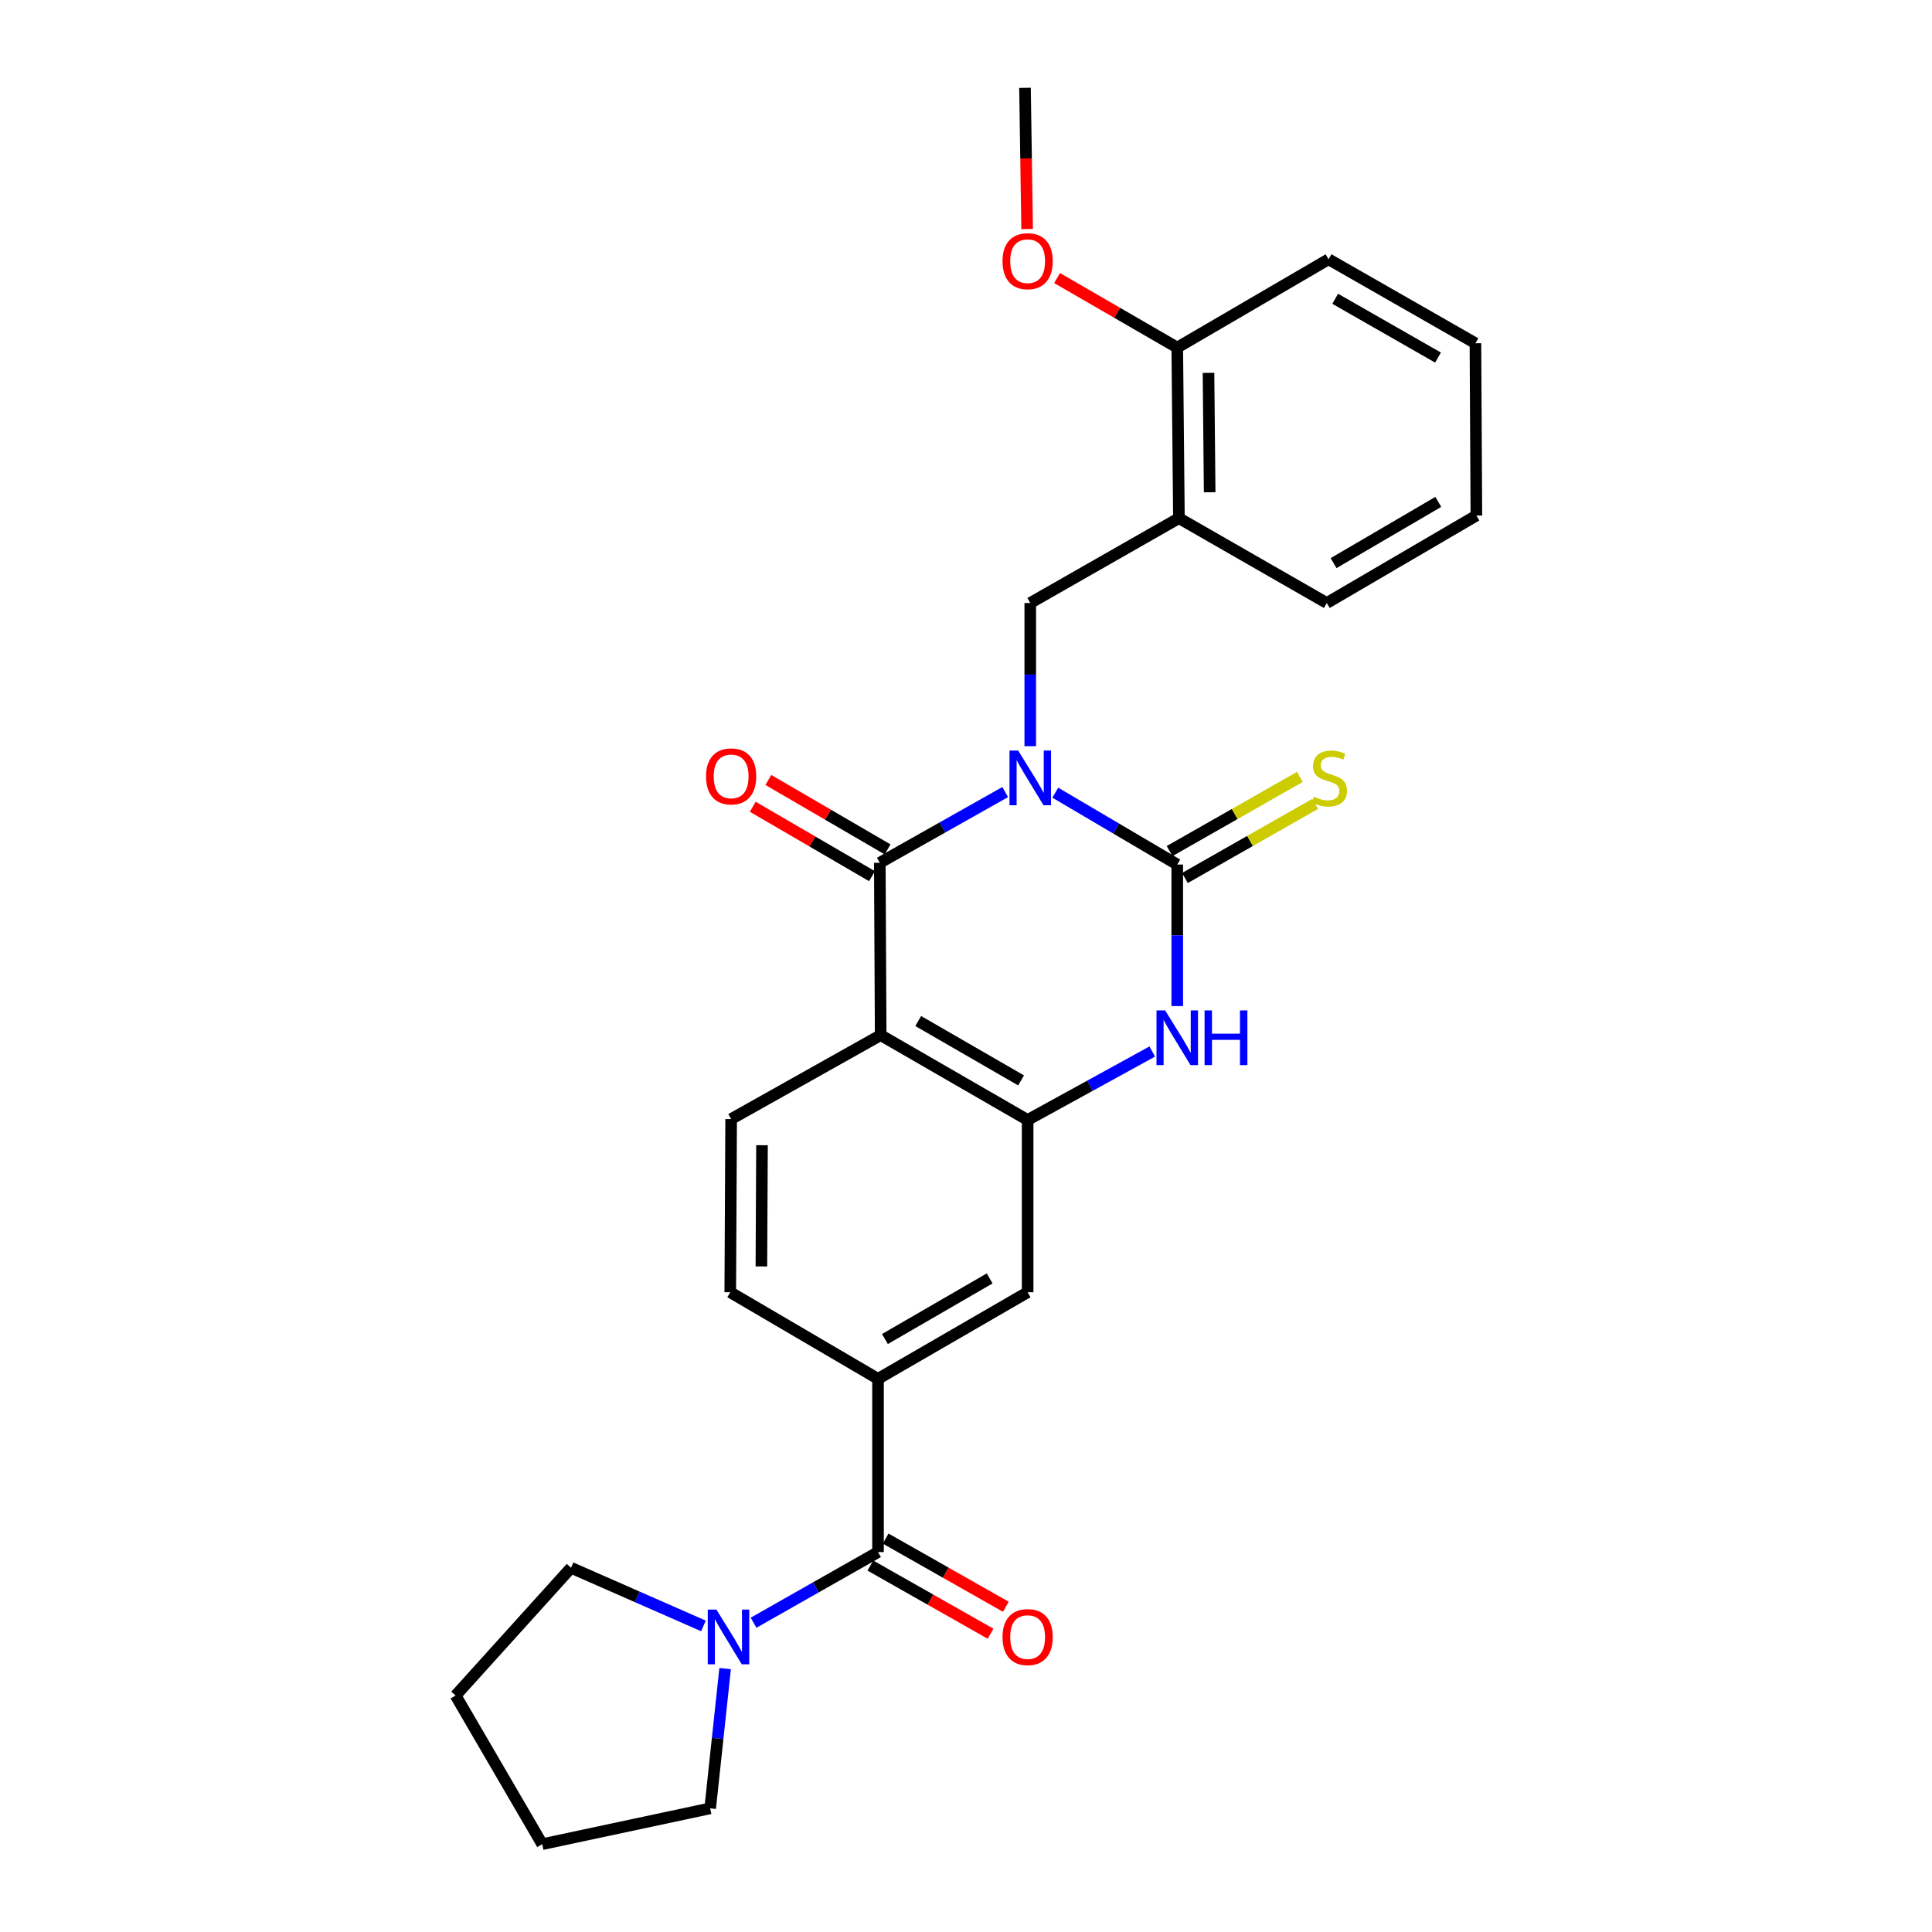 <?xml version='1.0' encoding='iso-8859-1'?>
<svg version='1.1' baseProfile='full'
              xmlns='http://www.w3.org/2000/svg'
                      xmlns:rdkit='http://www.rdkit.org/xml'
                      xmlns:xlink='http://www.w3.org/1999/xlink'
                  xml:space='preserve'
width='1000px' height='1000px' viewBox='0 0 1000 1000'>
<!-- END OF HEADER -->
<rect style='opacity:1.0;fill:#FFFFFF;stroke:none' width='1000' height='1000' x='0' y='0'> </rect>
<path class='bond-0' d='M 546.211,410.282 L 577.778,428.883' style='fill:none;fill-rule:evenodd;stroke:#0000FF;stroke-width:6px;stroke-linecap:butt;stroke-linejoin:miter;stroke-opacity:1' />
<path class='bond-0' d='M 577.778,428.883 L 609.345,447.485' style='fill:none;fill-rule:evenodd;stroke:#000000;stroke-width:6px;stroke-linecap:butt;stroke-linejoin:miter;stroke-opacity:1' />
<path class='bond-1' d='M 520.288,409.97 L 487.835,428.273' style='fill:none;fill-rule:evenodd;stroke:#0000FF;stroke-width:6px;stroke-linecap:butt;stroke-linejoin:miter;stroke-opacity:1' />
<path class='bond-1' d='M 487.835,428.273 L 455.381,446.575' style='fill:none;fill-rule:evenodd;stroke:#000000;stroke-width:6px;stroke-linecap:butt;stroke-linejoin:miter;stroke-opacity:1' />
<path class='bond-5' d='M 533.263,386.229 L 533.263,349.171' style='fill:none;fill-rule:evenodd;stroke:#0000FF;stroke-width:6px;stroke-linecap:butt;stroke-linejoin:miter;stroke-opacity:1' />
<path class='bond-5' d='M 533.263,349.171 L 533.263,312.114' style='fill:none;fill-rule:evenodd;stroke:#000000;stroke-width:6px;stroke-linecap:butt;stroke-linejoin:miter;stroke-opacity:1' />
<path class='bond-3' d='M 609.345,447.485 L 609.345,484.116' style='fill:none;fill-rule:evenodd;stroke:#000000;stroke-width:6px;stroke-linecap:butt;stroke-linejoin:miter;stroke-opacity:1' />
<path class='bond-3' d='M 609.345,484.116 L 609.345,520.748' style='fill:none;fill-rule:evenodd;stroke:#0000FF;stroke-width:6px;stroke-linecap:butt;stroke-linejoin:miter;stroke-opacity:1' />
<path class='bond-12' d='M 613.313,454.456 L 647.022,435.269' style='fill:none;fill-rule:evenodd;stroke:#000000;stroke-width:6px;stroke-linecap:butt;stroke-linejoin:miter;stroke-opacity:1' />
<path class='bond-12' d='M 647.022,435.269 L 680.731,416.082' style='fill:none;fill-rule:evenodd;stroke:#CCCC00;stroke-width:6px;stroke-linecap:butt;stroke-linejoin:miter;stroke-opacity:1' />
<path class='bond-12' d='M 605.377,440.513 L 639.086,421.326' style='fill:none;fill-rule:evenodd;stroke:#000000;stroke-width:6px;stroke-linecap:butt;stroke-linejoin:miter;stroke-opacity:1' />
<path class='bond-12' d='M 639.086,421.326 L 672.795,402.139' style='fill:none;fill-rule:evenodd;stroke:#CCCC00;stroke-width:6px;stroke-linecap:butt;stroke-linejoin:miter;stroke-opacity:1' />
<path class='bond-2' d='M 455.381,446.575 L 455.836,535.786' style='fill:none;fill-rule:evenodd;stroke:#000000;stroke-width:6px;stroke-linecap:butt;stroke-linejoin:miter;stroke-opacity:1' />
<path class='bond-13' d='M 459.417,439.643 L 428.557,421.677' style='fill:none;fill-rule:evenodd;stroke:#000000;stroke-width:6px;stroke-linecap:butt;stroke-linejoin:miter;stroke-opacity:1' />
<path class='bond-13' d='M 428.557,421.677 L 397.697,403.711' style='fill:none;fill-rule:evenodd;stroke:#FF0000;stroke-width:6px;stroke-linecap:butt;stroke-linejoin:miter;stroke-opacity:1' />
<path class='bond-13' d='M 451.346,453.508 L 420.485,435.542' style='fill:none;fill-rule:evenodd;stroke:#000000;stroke-width:6px;stroke-linecap:butt;stroke-linejoin:miter;stroke-opacity:1' />
<path class='bond-13' d='M 420.485,435.542 L 389.625,417.575' style='fill:none;fill-rule:evenodd;stroke:#FF0000;stroke-width:6px;stroke-linecap:butt;stroke-linejoin:miter;stroke-opacity:1' />
<path class='bond-4' d='M 455.836,535.786 L 531.9,579.7' style='fill:none;fill-rule:evenodd;stroke:#000000;stroke-width:6px;stroke-linecap:butt;stroke-linejoin:miter;stroke-opacity:1' />
<path class='bond-4' d='M 475.267,528.479 L 528.512,559.219' style='fill:none;fill-rule:evenodd;stroke:#000000;stroke-width:6px;stroke-linecap:butt;stroke-linejoin:miter;stroke-opacity:1' />
<path class='bond-11' d='M 455.836,535.786 L 378.436,579.237' style='fill:none;fill-rule:evenodd;stroke:#000000;stroke-width:6px;stroke-linecap:butt;stroke-linejoin:miter;stroke-opacity:1' />
<path class='bond-27' d='M 596.396,544.264 L 564.148,561.982' style='fill:none;fill-rule:evenodd;stroke:#0000FF;stroke-width:6px;stroke-linecap:butt;stroke-linejoin:miter;stroke-opacity:1' />
<path class='bond-27' d='M 564.148,561.982 L 531.9,579.7' style='fill:none;fill-rule:evenodd;stroke:#000000;stroke-width:6px;stroke-linecap:butt;stroke-linejoin:miter;stroke-opacity:1' />
<path class='bond-10' d='M 531.9,579.7 L 531.9,668.866' style='fill:none;fill-rule:evenodd;stroke:#000000;stroke-width:6px;stroke-linecap:butt;stroke-linejoin:miter;stroke-opacity:1' />
<path class='bond-9' d='M 533.263,312.114 L 610.209,268.199' style='fill:none;fill-rule:evenodd;stroke:#000000;stroke-width:6px;stroke-linecap:butt;stroke-linejoin:miter;stroke-opacity:1' />
<path class='bond-6' d='M 454.463,803.354 L 454.463,713.689' style='fill:none;fill-rule:evenodd;stroke:#000000;stroke-width:6px;stroke-linecap:butt;stroke-linejoin:miter;stroke-opacity:1' />
<path class='bond-8' d='M 454.463,803.354 L 422.25,821.637' style='fill:none;fill-rule:evenodd;stroke:#000000;stroke-width:6px;stroke-linecap:butt;stroke-linejoin:miter;stroke-opacity:1' />
<path class='bond-8' d='M 422.25,821.637 L 390.037,839.919' style='fill:none;fill-rule:evenodd;stroke:#0000FF;stroke-width:6px;stroke-linecap:butt;stroke-linejoin:miter;stroke-opacity:1' />
<path class='bond-15' d='M 450.506,810.332 L 481.611,827.975' style='fill:none;fill-rule:evenodd;stroke:#000000;stroke-width:6px;stroke-linecap:butt;stroke-linejoin:miter;stroke-opacity:1' />
<path class='bond-15' d='M 481.611,827.975 L 512.716,845.619' style='fill:none;fill-rule:evenodd;stroke:#FF0000;stroke-width:6px;stroke-linecap:butt;stroke-linejoin:miter;stroke-opacity:1' />
<path class='bond-15' d='M 458.421,796.377 L 489.526,814.02' style='fill:none;fill-rule:evenodd;stroke:#000000;stroke-width:6px;stroke-linecap:butt;stroke-linejoin:miter;stroke-opacity:1' />
<path class='bond-15' d='M 489.526,814.02 L 520.632,831.664' style='fill:none;fill-rule:evenodd;stroke:#FF0000;stroke-width:6px;stroke-linecap:butt;stroke-linejoin:miter;stroke-opacity:1' />
<path class='bond-7' d='M 454.463,713.689 L 377.981,668.866' style='fill:none;fill-rule:evenodd;stroke:#000000;stroke-width:6px;stroke-linecap:butt;stroke-linejoin:miter;stroke-opacity:1' />
<path class='bond-28' d='M 454.463,713.689 L 531.9,668.866' style='fill:none;fill-rule:evenodd;stroke:#000000;stroke-width:6px;stroke-linecap:butt;stroke-linejoin:miter;stroke-opacity:1' />
<path class='bond-28' d='M 458.042,693.081 L 512.247,661.704' style='fill:none;fill-rule:evenodd;stroke:#000000;stroke-width:6px;stroke-linecap:butt;stroke-linejoin:miter;stroke-opacity:1' />
<path class='bond-18' d='M 364.106,841.582 L 329.839,826.528' style='fill:none;fill-rule:evenodd;stroke:#0000FF;stroke-width:6px;stroke-linecap:butt;stroke-linejoin:miter;stroke-opacity:1' />
<path class='bond-18' d='M 329.839,826.528 L 295.571,811.474' style='fill:none;fill-rule:evenodd;stroke:#000000;stroke-width:6px;stroke-linecap:butt;stroke-linejoin:miter;stroke-opacity:1' />
<path class='bond-19' d='M 375.32,863.668 L 371.454,899.833' style='fill:none;fill-rule:evenodd;stroke:#0000FF;stroke-width:6px;stroke-linecap:butt;stroke-linejoin:miter;stroke-opacity:1' />
<path class='bond-19' d='M 371.454,899.833 L 367.588,935.997' style='fill:none;fill-rule:evenodd;stroke:#000000;stroke-width:6px;stroke-linecap:butt;stroke-linejoin:miter;stroke-opacity:1' />
<path class='bond-16' d='M 610.209,268.199 L 609.345,179.898' style='fill:none;fill-rule:evenodd;stroke:#000000;stroke-width:6px;stroke-linecap:butt;stroke-linejoin:miter;stroke-opacity:1' />
<path class='bond-16' d='M 626.122,254.797 L 625.517,192.986' style='fill:none;fill-rule:evenodd;stroke:#000000;stroke-width:6px;stroke-linecap:butt;stroke-linejoin:miter;stroke-opacity:1' />
<path class='bond-20' d='M 610.209,268.199 L 686.745,312.114' style='fill:none;fill-rule:evenodd;stroke:#000000;stroke-width:6px;stroke-linecap:butt;stroke-linejoin:miter;stroke-opacity:1' />
<path class='bond-14' d='M 378.436,579.237 L 377.981,668.866' style='fill:none;fill-rule:evenodd;stroke:#000000;stroke-width:6px;stroke-linecap:butt;stroke-linejoin:miter;stroke-opacity:1' />
<path class='bond-14' d='M 394.411,592.762 L 394.092,655.503' style='fill:none;fill-rule:evenodd;stroke:#000000;stroke-width:6px;stroke-linecap:butt;stroke-linejoin:miter;stroke-opacity:1' />
<path class='bond-17' d='M 609.345,179.898 L 578.24,161.91' style='fill:none;fill-rule:evenodd;stroke:#000000;stroke-width:6px;stroke-linecap:butt;stroke-linejoin:miter;stroke-opacity:1' />
<path class='bond-17' d='M 578.24,161.91 L 547.136,143.922' style='fill:none;fill-rule:evenodd;stroke:#FF0000;stroke-width:6px;stroke-linecap:butt;stroke-linejoin:miter;stroke-opacity:1' />
<path class='bond-21' d='M 609.345,179.898 L 687.654,134.201' style='fill:none;fill-rule:evenodd;stroke:#000000;stroke-width:6px;stroke-linecap:butt;stroke-linejoin:miter;stroke-opacity:1' />
<path class='bond-22' d='M 531.648,118.549 L 531.092,82.002' style='fill:none;fill-rule:evenodd;stroke:#FF0000;stroke-width:6px;stroke-linecap:butt;stroke-linejoin:miter;stroke-opacity:1' />
<path class='bond-22' d='M 531.092,82.002 L 530.536,45.455' style='fill:none;fill-rule:evenodd;stroke:#000000;stroke-width:6px;stroke-linecap:butt;stroke-linejoin:miter;stroke-opacity:1' />
<path class='bond-24' d='M 295.571,811.474 L 235.827,877.599' style='fill:none;fill-rule:evenodd;stroke:#000000;stroke-width:6px;stroke-linecap:butt;stroke-linejoin:miter;stroke-opacity:1' />
<path class='bond-23' d='M 367.588,935.997 L 280.651,954.545' style='fill:none;fill-rule:evenodd;stroke:#000000;stroke-width:6px;stroke-linecap:butt;stroke-linejoin:miter;stroke-opacity:1' />
<path class='bond-25' d='M 686.745,312.114 L 764.173,266.836' style='fill:none;fill-rule:evenodd;stroke:#000000;stroke-width:6px;stroke-linecap:butt;stroke-linejoin:miter;stroke-opacity:1' />
<path class='bond-25' d='M 690.261,291.473 L 744.46,259.778' style='fill:none;fill-rule:evenodd;stroke:#000000;stroke-width:6px;stroke-linecap:butt;stroke-linejoin:miter;stroke-opacity:1' />
<path class='bond-29' d='M 687.654,134.201 L 763.682,177.67' style='fill:none;fill-rule:evenodd;stroke:#000000;stroke-width:6px;stroke-linecap:butt;stroke-linejoin:miter;stroke-opacity:1' />
<path class='bond-29' d='M 691.096,154.649 L 744.315,185.077' style='fill:none;fill-rule:evenodd;stroke:#000000;stroke-width:6px;stroke-linecap:butt;stroke-linejoin:miter;stroke-opacity:1' />
<path class='bond-30' d='M 280.651,954.545 L 235.827,877.599' style='fill:none;fill-rule:evenodd;stroke:#000000;stroke-width:6px;stroke-linecap:butt;stroke-linejoin:miter;stroke-opacity:1' />
<path class='bond-26' d='M 764.173,266.836 L 763.682,177.67' style='fill:none;fill-rule:evenodd;stroke:#000000;stroke-width:6px;stroke-linecap:butt;stroke-linejoin:miter;stroke-opacity:1' />
<path  class='atom-0' d='M 527.003 388.492
L 536.283 403.492
Q 537.203 404.972, 538.683 407.652
Q 540.163 410.332, 540.243 410.492
L 540.243 388.492
L 544.003 388.492
L 544.003 416.812
L 540.123 416.812
L 530.163 400.412
Q 529.003 398.492, 527.763 396.292
Q 526.563 394.092, 526.203 393.412
L 526.203 416.812
L 522.523 416.812
L 522.523 388.492
L 527.003 388.492
' fill='#0000FF'/>
<path  class='atom-4' d='M 603.085 522.989
L 612.365 537.989
Q 613.285 539.469, 614.765 542.149
Q 616.245 544.829, 616.325 544.989
L 616.325 522.989
L 620.085 522.989
L 620.085 551.309
L 616.205 551.309
L 606.245 534.909
Q 605.085 532.989, 603.845 530.789
Q 602.645 528.589, 602.285 527.909
L 602.285 551.309
L 598.605 551.309
L 598.605 522.989
L 603.085 522.989
' fill='#0000FF'/>
<path  class='atom-4' d='M 623.485 522.989
L 627.325 522.989
L 627.325 535.029
L 641.805 535.029
L 641.805 522.989
L 645.645 522.989
L 645.645 551.309
L 641.805 551.309
L 641.805 538.229
L 627.325 538.229
L 627.325 551.309
L 623.485 551.309
L 623.485 522.989
' fill='#0000FF'/>
<path  class='atom-9' d='M 370.812 833.117
L 380.092 848.117
Q 381.012 849.597, 382.492 852.277
Q 383.972 854.957, 384.052 855.117
L 384.052 833.117
L 387.812 833.117
L 387.812 861.437
L 383.932 861.437
L 373.972 845.037
Q 372.812 843.117, 371.572 840.917
Q 370.372 838.717, 370.012 838.037
L 370.012 861.437
L 366.332 861.437
L 366.332 833.117
L 370.812 833.117
' fill='#0000FF'/>
<path  class='atom-13' d='M 680.109 412.372
Q 680.429 412.492, 681.749 413.052
Q 683.069 413.612, 684.509 413.972
Q 685.989 414.292, 687.429 414.292
Q 690.109 414.292, 691.669 413.012
Q 693.229 411.692, 693.229 409.412
Q 693.229 407.852, 692.429 406.892
Q 691.669 405.932, 690.469 405.412
Q 689.269 404.892, 687.269 404.292
Q 684.749 403.532, 683.229 402.812
Q 681.749 402.092, 680.669 400.572
Q 679.629 399.052, 679.629 396.492
Q 679.629 392.932, 682.029 390.732
Q 684.469 388.532, 689.269 388.532
Q 692.549 388.532, 696.269 390.092
L 695.349 393.172
Q 691.949 391.772, 689.389 391.772
Q 686.629 391.772, 685.109 392.932
Q 683.589 394.052, 683.629 396.012
Q 683.629 397.532, 684.389 398.452
Q 685.189 399.372, 686.309 399.892
Q 687.469 400.412, 689.389 401.012
Q 691.949 401.812, 693.469 402.612
Q 694.989 403.412, 696.069 405.052
Q 697.189 406.652, 697.189 409.412
Q 697.189 413.332, 694.549 415.452
Q 691.949 417.532, 687.589 417.532
Q 685.069 417.532, 683.149 416.972
Q 681.269 416.452, 679.029 415.532
L 680.109 412.372
' fill='#CCCC00'/>
<path  class='atom-14' d='M 365.436 401.859
Q 365.436 395.059, 368.796 391.259
Q 372.156 387.459, 378.436 387.459
Q 384.716 387.459, 388.076 391.259
Q 391.436 395.059, 391.436 401.859
Q 391.436 408.739, 388.036 412.659
Q 384.636 416.539, 378.436 416.539
Q 372.196 416.539, 368.796 412.659
Q 365.436 408.779, 365.436 401.859
M 378.436 413.339
Q 382.756 413.339, 385.076 410.459
Q 387.436 407.539, 387.436 401.859
Q 387.436 396.299, 385.076 393.499
Q 382.756 390.659, 378.436 390.659
Q 374.116 390.659, 371.756 393.459
Q 369.436 396.259, 369.436 401.859
Q 369.436 407.579, 371.756 410.459
Q 374.116 413.339, 378.436 413.339
' fill='#FF0000'/>
<path  class='atom-16' d='M 518.9 847.357
Q 518.9 840.557, 522.26 836.757
Q 525.62 832.957, 531.9 832.957
Q 538.18 832.957, 541.54 836.757
Q 544.9 840.557, 544.9 847.357
Q 544.9 854.237, 541.5 858.157
Q 538.1 862.037, 531.9 862.037
Q 525.66 862.037, 522.26 858.157
Q 518.9 854.277, 518.9 847.357
M 531.9 858.837
Q 536.22 858.837, 538.54 855.957
Q 540.9 853.037, 540.9 847.357
Q 540.9 841.797, 538.54 838.997
Q 536.22 836.157, 531.9 836.157
Q 527.58 836.157, 525.22 838.957
Q 522.9 841.757, 522.9 847.357
Q 522.9 853.077, 525.22 855.957
Q 527.58 858.837, 531.9 858.837
' fill='#FF0000'/>
<path  class='atom-18' d='M 518.9 135.19
Q 518.9 128.39, 522.26 124.59
Q 525.62 120.79, 531.9 120.79
Q 538.18 120.79, 541.54 124.59
Q 544.9 128.39, 544.9 135.19
Q 544.9 142.07, 541.5 145.99
Q 538.1 149.87, 531.9 149.87
Q 525.66 149.87, 522.26 145.99
Q 518.9 142.11, 518.9 135.19
M 531.9 146.67
Q 536.22 146.67, 538.54 143.79
Q 540.9 140.87, 540.9 135.19
Q 540.9 129.63, 538.54 126.83
Q 536.22 123.99, 531.9 123.99
Q 527.58 123.99, 525.22 126.79
Q 522.9 129.59, 522.9 135.19
Q 522.9 140.91, 525.22 143.79
Q 527.58 146.67, 531.9 146.67
' fill='#FF0000'/>
</svg>
